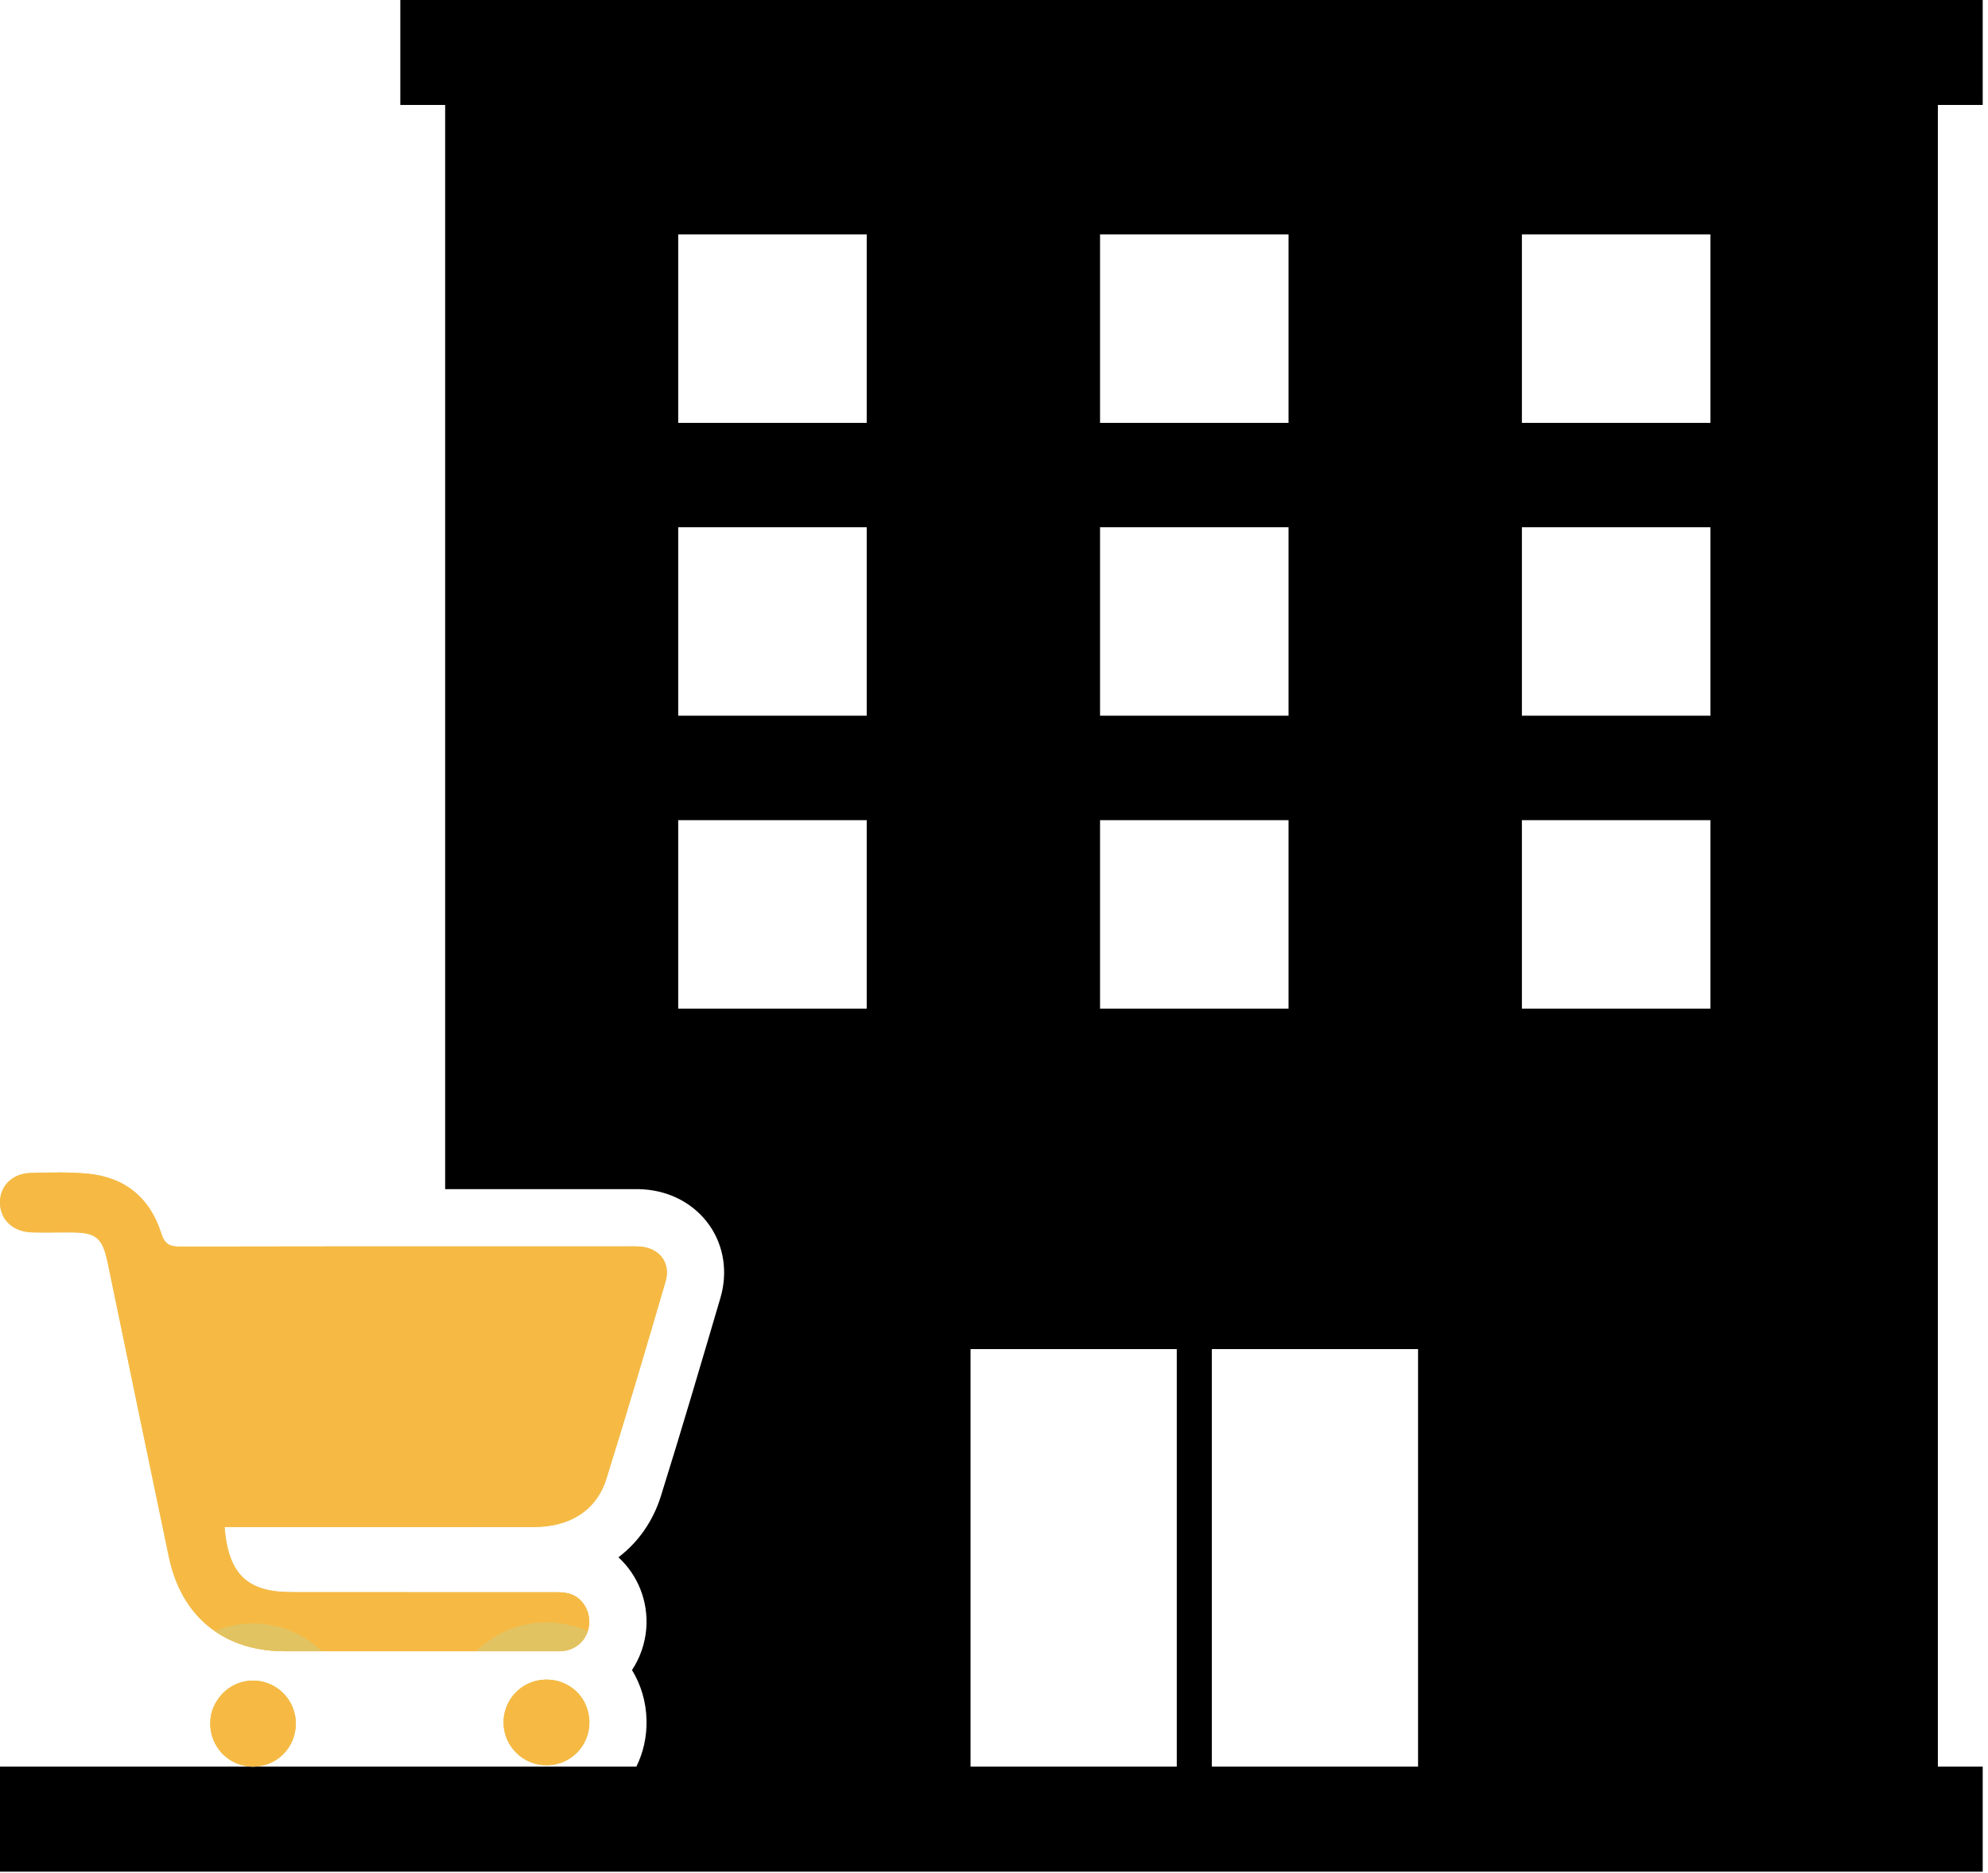 <?xml version="1.0" encoding="UTF-8" standalone="no"?>
<svg xmlns="http://www.w3.org/2000/svg" xmlns:xlink="http://www.w3.org/1999/xlink" xmlns:serif="http://www.serif.com/" width="100%" height="100%" viewBox="0 0 278 262" version="1.1" xml:space="preserve" style="fill-rule:evenodd;clip-rule:evenodd;stroke-linejoin:round;stroke-miterlimit:2;">
    <g id="ELEMENT">
        <g>
            <g>
                <rect x="55.98" y="0" width="221.28" height="14.68"></rect>
                <path d="M270.99,247.11L270.99,0L62.25,0L62.25,166.33L88.5,166.33C88.98,166.32 89.47,166.33 89.96,166.36C93.76,166.6 97.13,168.43 99.2,171.38C101.23,174.27 101.79,177.97 100.75,181.52C98.09,190.55 95.35,199.9 92.43,209.23C91.32,212.79 89.25,215.72 86.48,217.83C89.17,220.29 90.69,223.96 90.37,227.85C90.19,229.97 89.48,231.93 88.38,233.6C89.62,235.64 90.36,238.03 90.41,240.61C90.46,242.91 89.97,245.12 88.99,247.11L0,247.11L0,261.8L277.26,261.8L277.26,247.11L270.99,247.11ZM212.82,32.78L239.18,32.78L239.18,59.15L212.82,59.15L212.82,32.78ZM212.82,73.75L239.18,73.75L239.18,100.11L212.82,100.11L212.82,73.75ZM212.82,114.72L239.18,114.72L239.18,141.08L212.82,141.08L212.82,114.72ZM153.83,32.78L180.19,32.78L180.19,59.15L153.83,59.15L153.83,32.78ZM153.83,73.75L180.19,73.75L180.19,100.11L153.83,100.11L153.83,73.75ZM153.83,114.72L180.19,114.72L180.19,141.08L153.83,141.08L153.83,114.72ZM94.84,32.78L121.2,32.78L121.2,59.15L94.84,59.15L94.84,32.78ZM94.84,73.75L121.2,73.75L121.2,100.11L94.84,100.11L94.84,73.75ZM94.84,141.08L94.84,114.72L121.2,114.72L121.2,141.08L94.84,141.08ZM135.72,247.11L135.72,188.71L164.56,188.71L164.56,247.11L135.72,247.11ZM169.46,247.11L169.46,188.71L198.3,188.71L198.3,247.11L169.46,247.11Z" style="fill-rule:nonzero;"></path>
            </g>
            <g>
                <path d="M81.88,238.42C81.29,238.6 80.67,238.74 80.04,238.83C79.16,238.96 78.38,238.97 77.81,238.97L70.75,238.97C71.54,236.65 73.75,234.97 76.34,234.94C78.83,234.92 80.93,236.32 81.88,238.42Z" style="fill:rgb(226,195,98);fill-rule:nonzero;"></path>
                <path d="M40.98,238.97L39.85,238.97C36.55,238.97 33.47,238.43 30.68,237.41C31.77,235.99 33.5,235.07 35.42,235.08C37.96,235.1 40.13,236.71 40.98,238.97Z" style="fill:rgb(226,195,98);fill-rule:nonzero;"></path>
                <path d="M93.07,179.26C90.37,188.47 87.66,197.68 84.8,206.84C83.42,211.24 79.72,213.59 74.69,213.59C70.54,213.6 66.4,213.6 62.25,213.6L31.4,213.6C31.94,220.22 34.58,222.7 40.78,222.7C47.93,222.7 55.09,222.7 62.25,222.71C67.22,222.7 72.2,222.71 77.18,222.71C77.99,222.71 78.84,222.69 79.61,222.91C81.41,223.42 82.55,225.27 82.39,227.19C82.36,227.52 82.3,227.85 82.19,228.16C81.72,229.6 80.48,230.69 78.91,230.91C78.31,231 77.68,230.97 77.07,230.97L39.86,230.97C36.01,230.97 32.68,229.99 30.03,228.15C26.81,225.92 24.59,222.4 23.62,217.81C20.76,204.15 17.93,190.48 15.1,176.81C14.33,173.08 13.52,172.38 9.78,172.38C8.01,172.38 6.24,172.42 4.47,172.38C1.84,172.3 0.05,170.63 0,168.29C-0.05,165.93 1.68,164.14 4.3,164.07C6.96,164 9.63,163.92 12.27,164.17C17.46,164.66 20.97,167.53 22.54,172.49C23.04,174.05 23.73,174.38 25.24,174.37C37.58,174.34 49.92,174.34 62.25,174.34L87.41,174.34C88.09,174.34 88.77,174.32 89.45,174.36C92.21,174.53 93.84,176.64 93.07,179.27L93.07,179.26Z" style="fill:rgb(226,195,98);fill-rule:nonzero;"></path>
                <path d="M93.07,179.26C90.37,188.47 87.66,197.68 84.8,206.84C83.42,211.24 79.72,213.59 74.69,213.59C70.54,213.6 66.4,213.6 62.25,213.6L31.4,213.6C31.94,220.22 34.58,222.7 40.78,222.7C47.93,222.7 55.09,222.7 62.25,222.71C67.22,222.7 72.2,222.71 77.18,222.71C77.99,222.71 78.84,222.69 79.61,222.91C81.41,223.42 82.55,225.27 82.39,227.19C82.36,227.52 82.3,227.85 82.19,228.16C81.72,229.6 80.48,230.69 78.91,230.91C78.31,231 77.68,230.97 77.07,230.97L39.86,230.97C36.01,230.97 32.68,229.99 30.03,228.15C26.81,225.92 24.59,222.4 23.62,217.81C20.76,204.15 17.93,190.48 15.1,176.81C14.33,173.08 13.52,172.38 9.78,172.38C8.01,172.38 6.24,172.42 4.47,172.38C1.84,172.3 0.05,170.63 0,168.29C-0.05,165.93 1.68,164.14 4.3,164.07C6.96,164 9.63,163.92 12.27,164.17C17.46,164.66 20.97,167.53 22.54,172.49C23.04,174.05 23.73,174.38 25.24,174.37C37.58,174.34 49.92,174.34 62.25,174.34L87.41,174.34C88.09,174.34 88.77,174.32 89.45,174.36C92.21,174.53 93.84,176.64 93.07,179.27L93.07,179.26Z" style="fill:rgb(246,186,68);fill-rule:nonzero;"></path>
                <path d="M39.86,230.97C36.01,230.97 32.68,229.99 30.03,228.15C31.68,227.46 33.5,227.08 35.39,227.08C39.12,227.1 42.5,228.57 45.01,230.97L39.86,230.97Z" style="fill:rgb(226,195,98);fill-rule:nonzero;"></path>
                <path d="M41.37,241.08C41.37,244.43 38.72,247.11 35.41,247.11L35.26,247.11C31.96,247.04 29.37,244.35 29.4,241.02C29.4,239.66 29.88,238.41 30.68,237.41C31.77,235.99 33.5,235.07 35.42,235.08C37.96,235.1 40.13,236.71 40.98,238.97C41.23,239.62 41.37,240.34 41.37,241.08Z" style="fill:rgb(226,195,98);fill-rule:nonzero;"></path>
                <path d="M41.37,241.08C41.37,244.43 38.72,247.11 35.41,247.11L35.26,247.11C31.96,247.04 29.37,244.35 29.4,241.02C29.4,239.66 29.88,238.41 30.68,237.41C31.77,235.99 33.5,235.07 35.42,235.08C37.96,235.1 40.13,236.71 40.98,238.97C41.23,239.62 41.37,240.34 41.37,241.08Z" style="fill:rgb(246,186,68);fill-rule:nonzero;"></path>
                <path d="M77.07,230.97L66.59,230.97C69.08,228.52 72.49,226.98 76.25,226.94L76.42,226.94C78.48,226.94 80.43,227.37 82.19,228.16C81.72,229.6 80.48,230.69 78.91,230.91C78.31,231 77.68,230.97 77.07,230.97Z" style="fill:rgb(226,195,98);fill-rule:nonzero;"></path>
                <path d="M70.41,240.95C70.41,240.26 70.52,239.59 70.75,238.97C71.54,236.65 73.75,234.97 76.34,234.94C78.83,234.92 80.93,236.32 81.88,238.42C82.21,239.14 82.4,239.94 82.42,240.79C82.49,244.18 79.8,246.93 76.41,246.92C73.12,246.92 70.43,244.23 70.41,240.95Z" style="fill:rgb(226,195,98);fill-rule:nonzero;"></path>
                <path d="M82.42,240.79C82.49,244.18 79.8,246.93 76.41,246.92C73.12,246.92 70.43,244.23 70.41,240.95C70.41,240.26 70.52,239.59 70.75,238.97C71.54,236.65 73.75,234.97 76.34,234.94C78.83,234.92 80.93,236.32 81.88,238.42C82.21,239.14 82.4,239.94 82.42,240.79Z" style="fill:rgb(246,186,68);fill-rule:nonzero;"></path>
            </g>
        </g>
    </g>
</svg>
